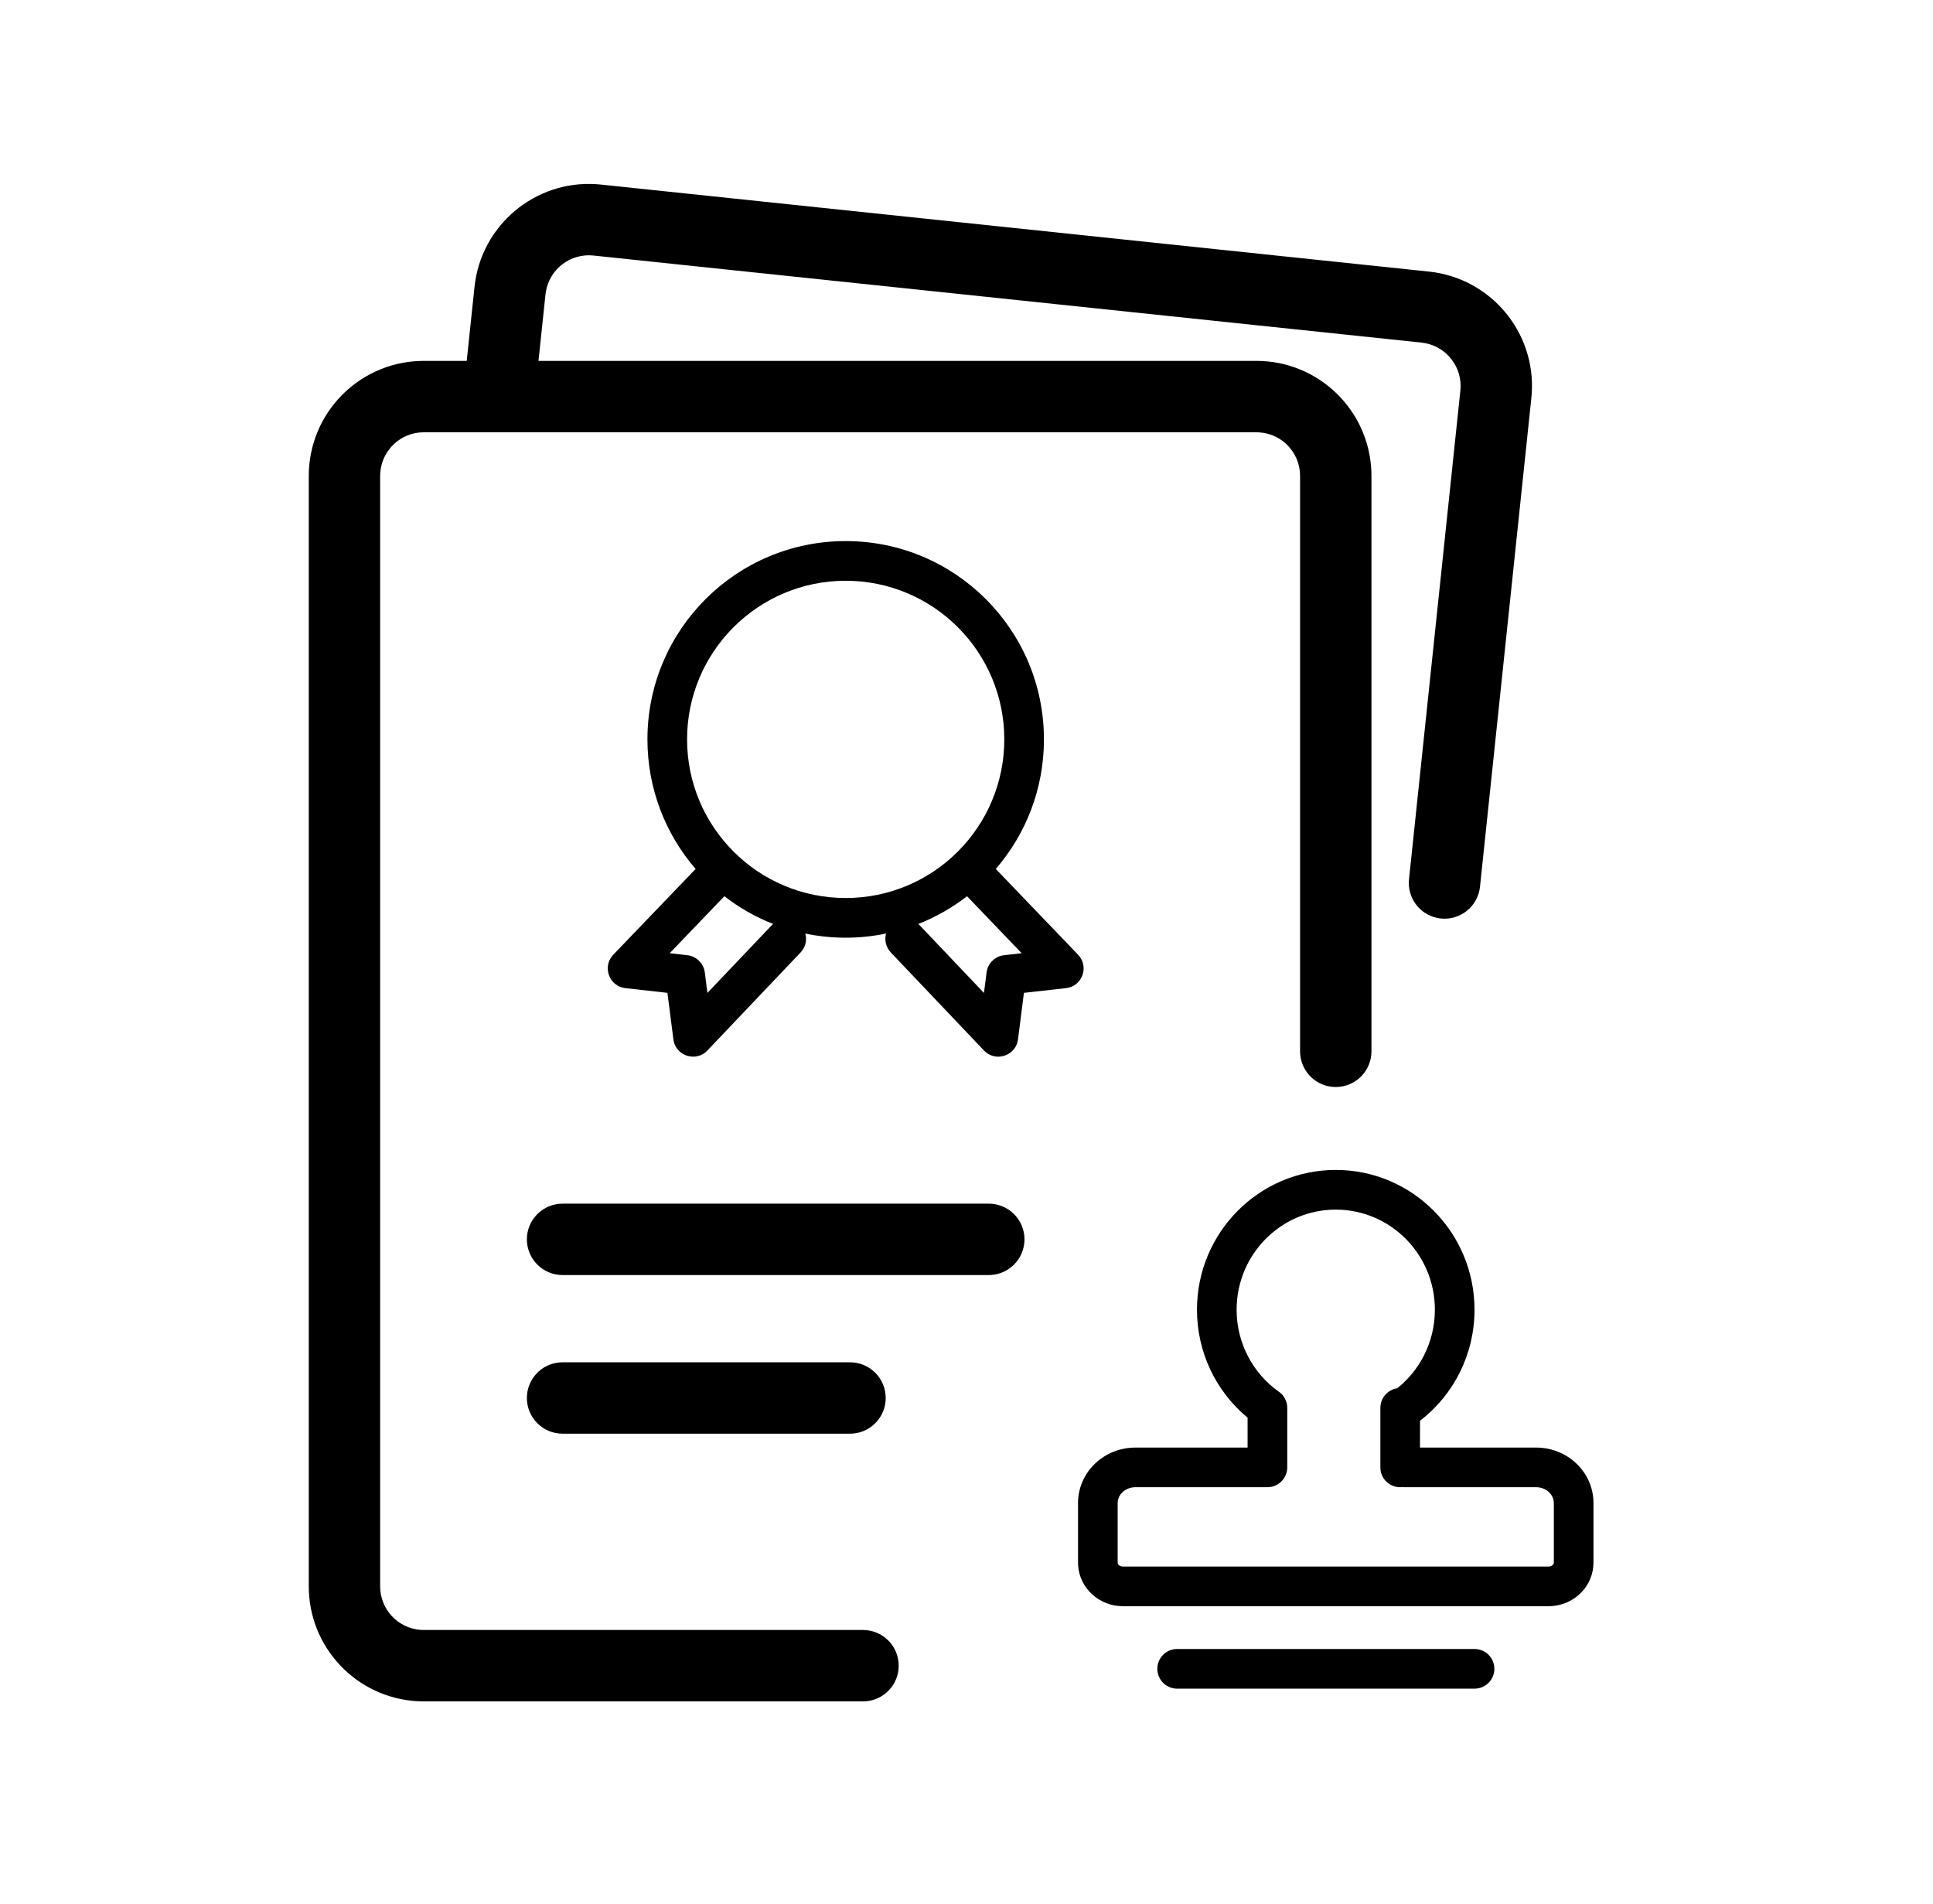 <?xml version="1.0" encoding="UTF-8"?>
<svg width="65px" height="64px" viewBox="0 0 65 64" version="1.1" xmlns="http://www.w3.org/2000/svg" xmlns:xlink="http://www.w3.org/1999/xlink">
    <title>ic-shunxu4</title>
    <g id="页面-1" stroke="none" stroke-width="1" fill="none" fill-rule="evenodd">
        <g id="PC_昇腾生态伙伴网络" transform="translate(-1218, -2527)">
            <g id="编组-24备份-2" transform="translate(246, 2431)">
                <g id="编组-9" transform="translate(0, 96)">
                    <g id="ic-shunxu4" transform="translate(972.25, 0)">
                        <rect id="矩形" x="0" y="0" width="64" height="64"></rect>
                        <path d="M19.808,6.192 L19.956,6.205 L47.803,9.131 C49.877,9.349 51.395,11.17 51.257,13.233 L51.244,13.381 L49.517,29.812 C49.448,30.471 48.857,30.949 48.198,30.88 C47.572,30.814 47.109,30.278 47.124,29.66 L47.13,29.561 L48.857,13.13 C48.938,12.36 48.407,11.666 47.655,11.533 L47.552,11.518 L19.705,8.591 C18.934,8.51 18.241,9.042 18.108,9.793 L18.093,9.897 L17.857,12.133 L42,12.133 C44.086,12.133 45.786,13.785 45.864,15.852 L45.867,16 L45.867,35.345 C45.867,36.008 45.329,36.545 44.667,36.545 C44.037,36.545 43.521,36.06 43.471,35.443 L43.467,35.345 L43.467,16 C43.467,15.225 42.866,14.591 42.105,14.537 L42,14.533 L14,14.533 C13.225,14.533 12.591,15.134 12.537,15.895 L12.533,16 L12.533,53.333 C12.533,54.108 13.134,54.743 13.895,54.796 L14,54.8 L28.77,54.8 C29.433,54.8 29.97,55.337 29.97,56 C29.97,56.63 29.486,57.146 28.869,57.196 L28.77,57.2 L14,57.2 C11.914,57.2 10.214,55.548 10.136,53.482 L10.133,53.333 L10.133,16 C10.133,13.914 11.785,12.214 13.852,12.136 L14,12.133 L15.444,12.133 L15.706,9.646 C15.924,7.571 17.745,6.053 19.808,6.192 Z M49.333,55.439 C49.702,55.439 50,55.737 50,56.105 C50,56.447 49.743,56.729 49.411,56.767 L49.333,56.772 L39.333,56.772 C38.965,56.772 38.667,56.473 38.667,56.105 C38.667,55.763 38.924,55.482 39.256,55.443 L39.333,55.439 L49.333,55.439 Z M44.667,39.333 C47.245,39.333 49.333,41.439 49.333,44.033 C49.333,45.516 48.645,46.885 47.501,47.766 L47.499,48.666 L51.404,48.667 C52.424,48.667 53.271,49.436 53.33,50.423 L53.333,50.533 L53.333,52.533 C53.333,53.316 52.708,53.943 51.931,53.996 L51.825,54 L37.509,54 C36.719,54 36.06,53.406 36.004,52.639 L36,52.533 L36,50.533 C36,49.532 36.81,48.726 37.817,48.67 L37.93,48.667 L41.702,48.666 L41.702,47.662 C40.636,46.779 40,45.459 40,44.033 C40,41.439 42.088,39.333 44.667,39.333 Z M44.667,40.667 C42.827,40.667 41.333,42.172 41.333,44.033 C41.333,45.144 41.87,46.163 42.754,46.79 C42.815,46.833 42.863,46.88 42.903,46.933 C42.905,46.938 42.908,46.943 42.911,46.947 C42.927,46.967 42.941,46.989 42.953,47.011 C42.957,47.02 42.961,47.029 42.965,47.037 C43,47.104 43.023,47.178 43.032,47.256 L43.036,47.333 L43.036,49.333 C43.036,49.68 42.771,49.965 42.432,49.997 L42.416,49.998 C42.401,49.999 42.385,50 42.369,50 L42.361,49.998 L42.352,50 L37.93,50 C37.619,50 37.374,50.21 37.338,50.468 L37.333,50.533 L37.333,52.533 C37.333,52.588 37.383,52.644 37.46,52.661 L37.509,52.667 L51.825,52.667 C51.911,52.667 51.975,52.62 51.994,52.566 L52,52.533 L52,50.533 C52,50.269 51.779,50.038 51.48,50.004 L51.404,50 L46.98,50 L46.907,49.996 C46.883,49.999 46.858,50 46.833,50 C46.491,50 46.21,49.743 46.171,49.411 L46.167,49.333 L46.167,47.333 C46.167,47 46.411,46.724 46.731,46.675 L46.599,46.776 C47.472,46.148 48,45.136 48,44.033 C48,42.172 46.506,40.667 44.667,40.667 Z M28.333,45.8 C28.996,45.8 29.533,46.337 29.533,47 C29.533,47.63 29.048,48.146 28.432,48.196 L28.333,48.2 L18.667,48.2 C18.004,48.2 17.467,47.663 17.467,47 C17.467,46.37 17.952,45.854 18.568,45.804 L18.667,45.8 L28.333,45.8 Z M33,40.467 C33.663,40.467 34.2,41.004 34.2,41.667 C34.2,42.296 33.715,42.813 33.098,42.863 L33,42.867 L18.667,42.867 C18.004,42.867 17.467,42.329 17.467,41.667 C17.467,41.037 17.952,40.521 18.568,40.471 L18.667,40.467 L33,40.467 Z M28.188,18.191 C31.87,18.191 34.854,21.176 34.854,24.858 C34.854,26.523 34.244,28.046 33.235,29.214 L36.002,32.097 C36.366,32.477 36.166,33.097 35.672,33.208 L35.596,33.221 L34.181,33.379 L33.982,34.943 C33.914,35.475 33.285,35.703 32.892,35.369 L32.837,35.317 L29.705,32.021 C29.538,31.846 29.485,31.603 29.545,31.385 C29.108,31.477 28.654,31.525 28.188,31.525 C27.722,31.525 27.267,31.477 26.829,31.386 C26.883,31.577 26.849,31.789 26.725,31.957 L26.671,32.021 L23.538,35.317 C23.169,35.706 22.527,35.519 22.407,35.017 L22.394,34.943 L22.193,33.379 L20.78,33.221 C20.257,33.162 20.015,32.557 20.323,32.156 L20.373,32.097 L23.141,29.214 C22.132,28.046 21.521,26.523 21.521,24.858 C21.521,21.176 24.506,18.191 28.188,18.191 Z M24.108,30.131 L22.269,32.047 L22.863,32.114 C23.143,32.145 23.37,32.348 23.436,32.617 L23.45,32.691 L23.538,33.381 L25.705,31.103 L25.748,31.064 C25.155,30.831 24.604,30.515 24.108,30.131 Z M32.268,30.131 C31.772,30.515 31.221,30.83 30.629,31.064 L30.671,31.103 L32.837,33.382 L32.926,32.691 C32.962,32.412 33.168,32.188 33.438,32.126 L33.513,32.114 L34.106,32.047 Z M28.188,19.525 C25.242,19.525 22.854,21.913 22.854,24.858 C22.854,27.804 25.242,30.191 28.188,30.191 C31.133,30.191 33.521,27.804 33.521,24.858 C33.521,21.913 31.133,19.525 28.188,19.525 Z" id="path1" fill="#000000" fill-rule="nonzero"></path>
                    </g>
                </g>
            </g>
        </g>
    </g>
</svg>